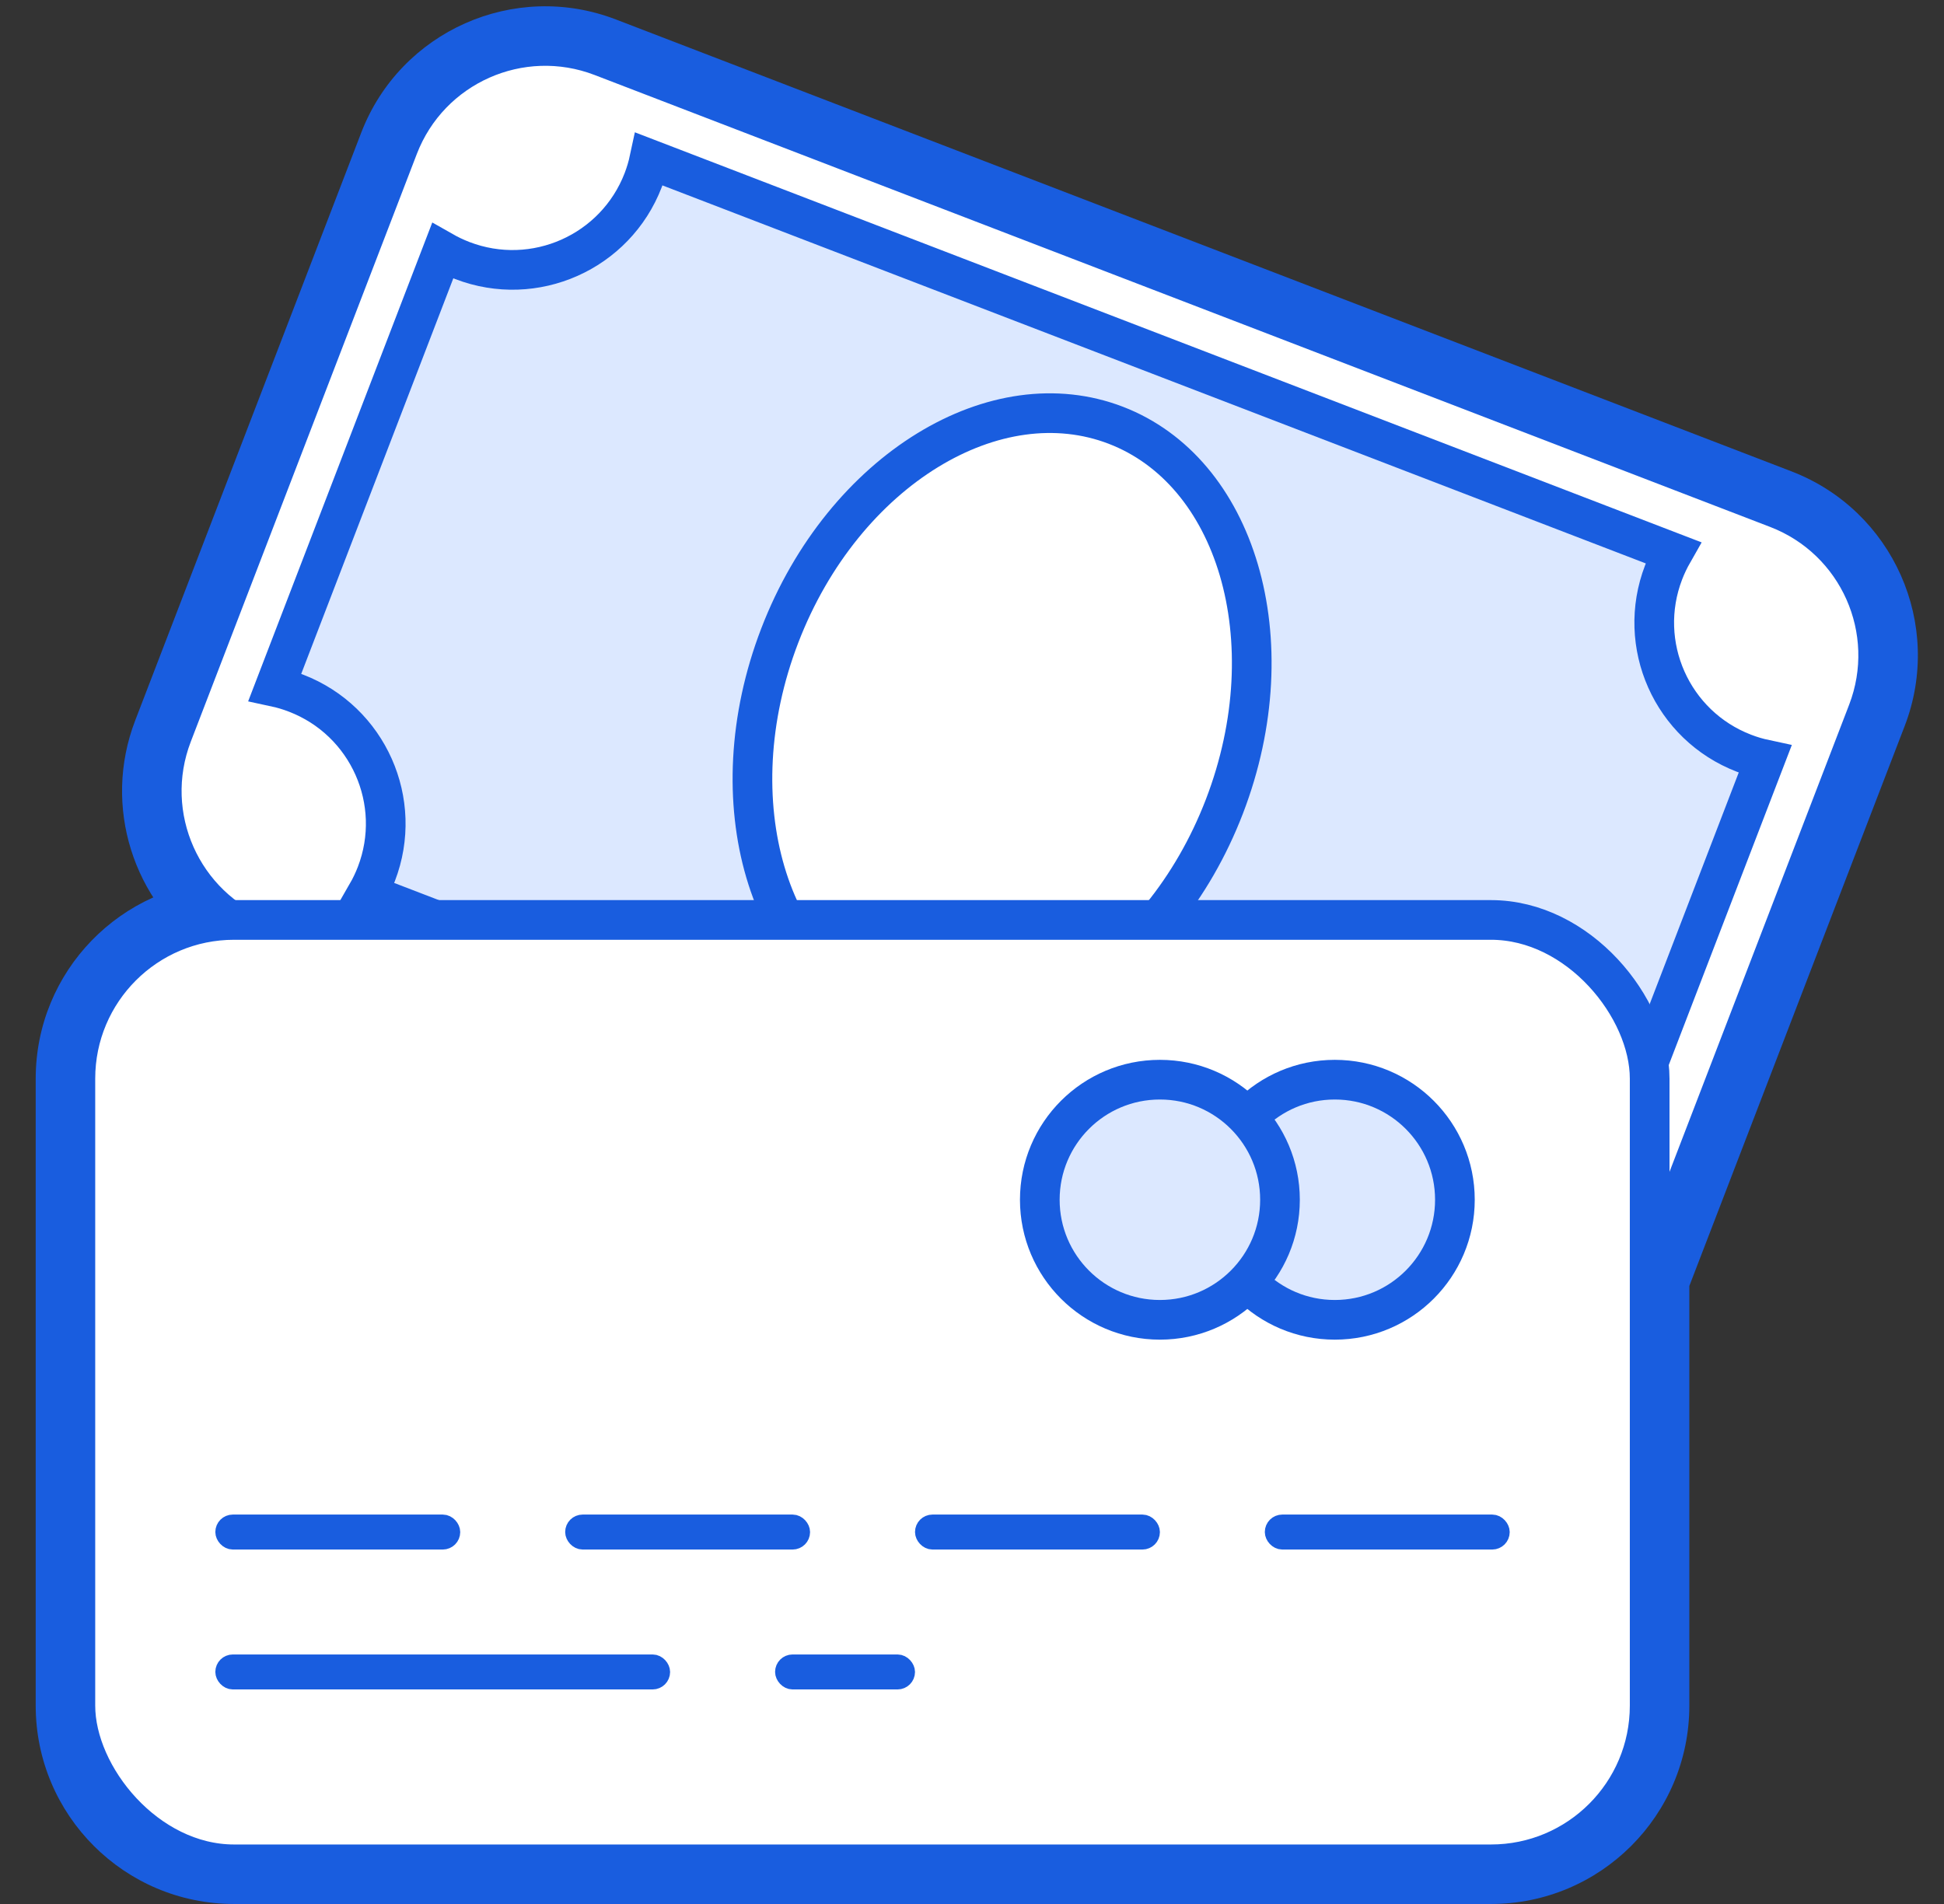 <?xml version="1.0" encoding="UTF-8"?> <svg xmlns="http://www.w3.org/2000/svg" width="49" height="48" viewBox="0 0 49 48" fill="none"><rect x="0" y="0" width="49" height="48" fill="#333333" stroke="none"/> <path fill-rule="evenodd" clip-rule="evenodd" d="M15.166 1.424C13.121 0.638 10.825 1.658 10.038 3.704L4.342 18.519C3.674 20.256 4.31 22.173 5.769 23.194C3.621 23.263 1.9 25.026 1.9 27.192V43C1.9 45.209 3.691 47 5.9 47H37.581C39.79 47 41.581 45.209 41.581 43V32.235L47.076 17.945C47.862 15.899 46.841 13.603 44.796 12.817L15.166 1.424Z" fill="white"></path> <path d="M10.038 3.704L10.972 4.063V4.063L10.038 3.704ZM15.166 1.424L14.807 2.357L15.166 1.424ZM4.342 18.519L3.409 18.16H3.409L4.342 18.519ZM5.769 23.194L5.801 24.193L8.806 24.096L6.342 22.374L5.769 23.194ZM41.581 32.235L40.648 31.876L40.581 32.049V32.235H41.581ZM47.076 17.945L48.009 18.303L47.076 17.945ZM44.796 12.817L45.155 11.883L44.796 12.817ZM10.972 4.063C11.56 2.533 13.277 1.769 14.807 2.357L15.525 0.491C12.964 -0.494 10.09 0.784 9.105 3.345L10.972 4.063ZM5.275 18.878L10.972 4.063L9.105 3.345L3.409 18.16L5.275 18.878ZM6.342 22.374C5.25 21.611 4.776 20.176 5.275 18.878L3.409 18.16C2.572 20.336 3.369 22.736 5.196 24.013L6.342 22.374ZM2.9 27.192C2.9 25.568 4.191 24.245 5.801 24.193L5.737 22.194C3.051 22.281 0.9 24.485 0.9 27.192H2.9ZM2.9 43V27.192H0.9V43H2.9ZM5.9 46C4.244 46 2.9 44.657 2.9 43H0.9C0.9 45.761 3.139 48 5.9 48V46ZM37.581 46H5.9V48H37.581V46ZM40.581 43C40.581 44.657 39.238 46 37.581 46V48C40.342 48 42.581 45.761 42.581 43H40.581ZM40.581 32.235V43H42.581V32.235H40.581ZM46.142 17.586L40.648 31.876L42.514 32.594L48.009 18.303L46.142 17.586ZM44.437 13.75C45.967 14.338 46.73 16.056 46.142 17.586L48.009 18.303C48.994 15.742 47.716 12.868 45.155 11.883L44.437 13.75ZM14.807 2.357L44.437 13.75L45.155 11.883L15.525 0.491L14.807 2.357Z" fill="#195DDF"></path> <path fill-rule="evenodd" clip-rule="evenodd" d="M10.039 3.704C10.825 1.658 13.121 0.638 15.167 1.424L44.796 12.817C46.842 13.603 47.862 15.899 47.076 17.945L41.38 32.759C40.593 34.805 38.297 35.825 36.252 35.039L6.622 23.646C4.577 22.86 3.556 20.564 4.342 18.519L10.039 3.704Z" fill="#DCE8FF" stroke="#195DDF"></path> <path d="M30.862 20.331C30.057 22.425 28.683 24.053 27.135 25.002C25.588 25.95 23.892 26.208 22.392 25.631C20.891 25.054 19.805 23.727 19.292 21.986C18.779 20.244 18.85 18.116 19.655 16.022C20.46 13.928 21.833 12.3 23.381 11.351C24.929 10.402 26.624 10.144 28.125 10.721C29.625 11.298 30.711 12.625 31.225 14.366C31.738 16.108 31.667 18.237 30.862 20.331Z" fill="white" stroke="#195DDF"></path> <path fill-rule="evenodd" clip-rule="evenodd" d="M10.039 3.704C10.825 1.658 13.121 0.638 15.167 1.424L44.796 12.817C46.842 13.603 47.862 15.899 47.076 17.945L41.38 32.759C40.593 34.805 38.297 35.825 36.252 35.039L6.622 23.646C4.577 22.86 3.556 20.564 4.342 18.519L10.039 3.704ZM11.653 6.568C13.472 7.267 15.512 6.36 16.212 4.542C16.279 4.367 16.331 4.19 16.369 4.012L42.169 13.932C42.079 14.09 41.999 14.256 41.932 14.431C41.233 16.25 42.14 18.29 43.958 18.989C44.133 19.057 44.31 19.109 44.488 19.147L40.264 30.133C40.106 30.042 39.94 29.962 39.765 29.895C37.947 29.196 35.906 30.103 35.207 31.921C35.14 32.096 35.087 32.273 35.049 32.451L9.249 22.531C9.34 22.373 9.419 22.207 9.487 22.032C10.186 20.213 9.279 18.173 7.46 17.474C7.285 17.406 7.108 17.354 6.931 17.316L11.154 6.331C11.312 6.421 11.479 6.501 11.653 6.568Z" fill="white" stroke="#195DDF"></path> <rect x="1.9" y="23.192" width="39.681" height="23.808" rx="4" fill="white" stroke="#195DDF"></rect> <rect x="5.648" y="38.403" width="5.732" height="0.441" rx="0.22" stroke="#195DDF" stroke-width="0.441" stroke-linecap="round" stroke-linejoin="round"></rect> <rect x="5.648" y="41.93" width="11.022" height="0.441" rx="0.22" stroke="#195DDF" stroke-width="0.441" stroke-linecap="round" stroke-linejoin="round"></rect> <rect x="19.757" y="41.93" width="3.086" height="0.441" rx="0.22" stroke="#195DDF" stroke-width="0.441" stroke-linecap="round" stroke-linejoin="round"></rect> <rect x="14.466" y="38.403" width="5.732" height="0.441" rx="0.22" stroke="#195DDF" stroke-width="0.441" stroke-linecap="round" stroke-linejoin="round"></rect> <rect x="23.284" y="38.403" width="5.732" height="0.441" rx="0.22" stroke="#195DDF" stroke-width="0.441" stroke-linecap="round" stroke-linejoin="round"></rect> <rect x="32.101" y="38.403" width="5.732" height="0.441" rx="0.22" stroke="#195DDF" stroke-width="0.441" stroke-linecap="round" stroke-linejoin="round"></rect> <circle cx="33.645" cy="30.246" r="3.027" fill="#DCE8FF" stroke="#195DDF"></circle> <circle cx="29.236" cy="30.246" r="3.027" fill="#DCE8FF" stroke="#195DDF"></circle> </svg> 
